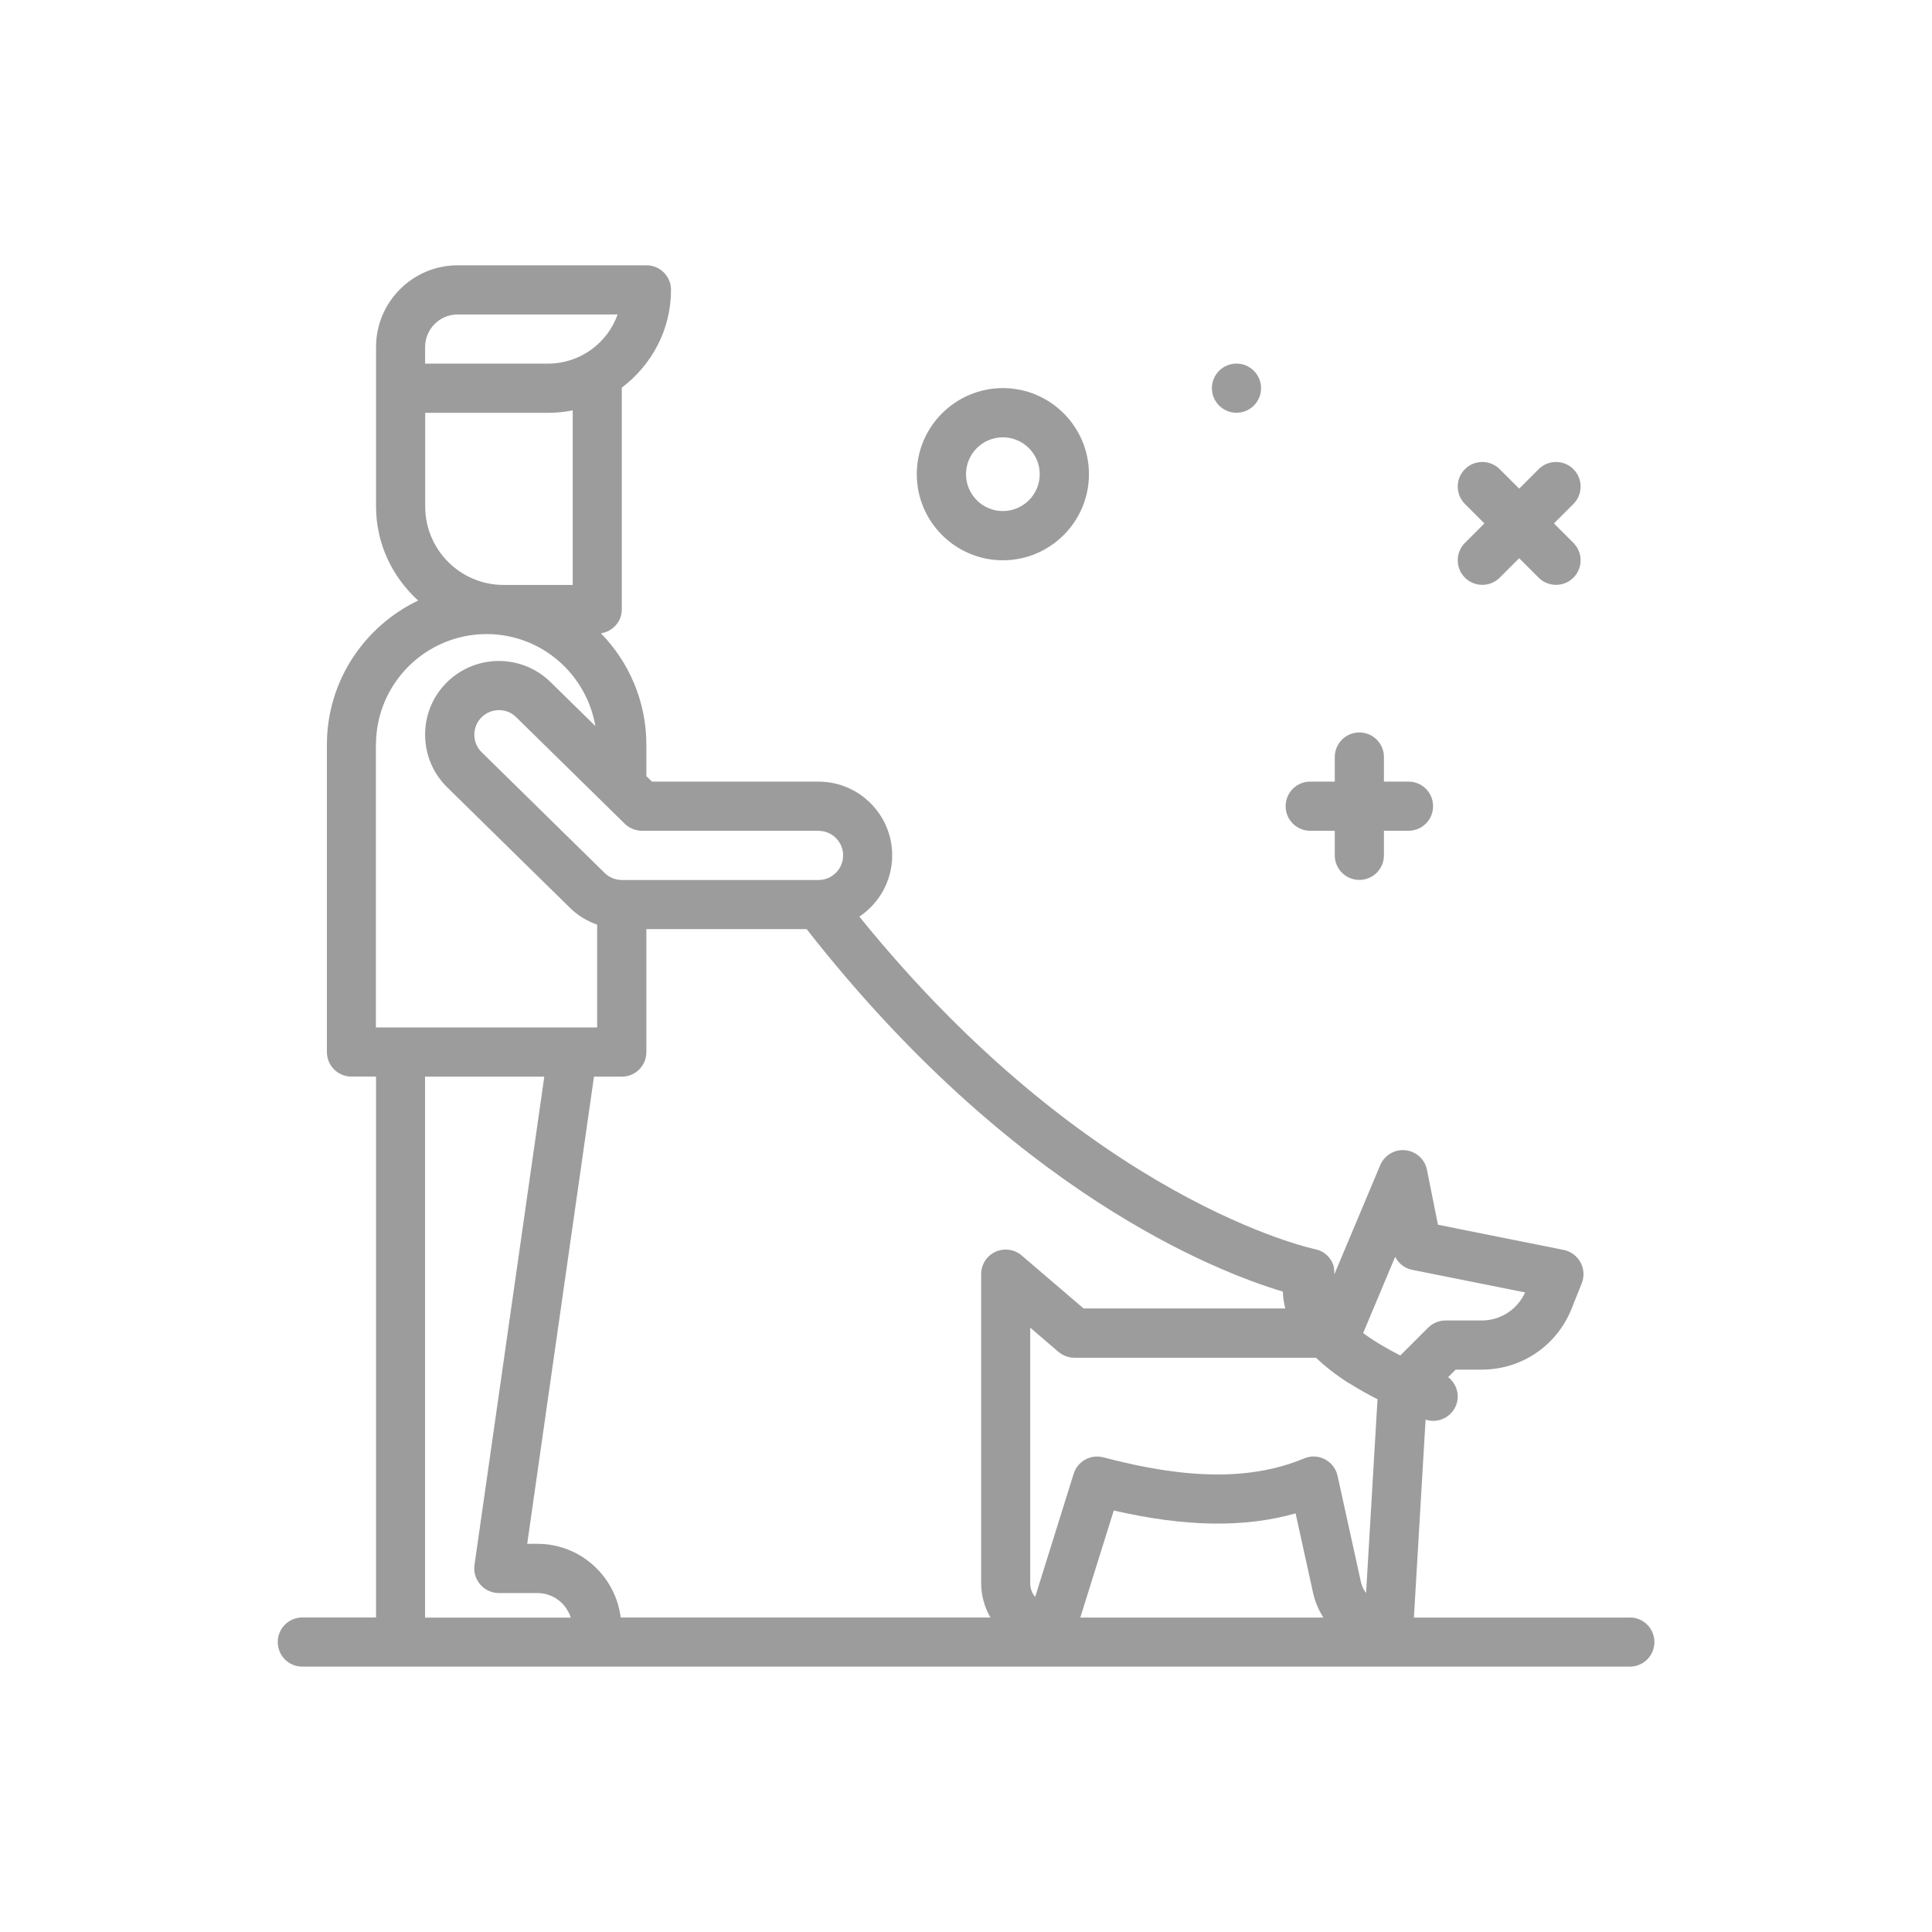 <svg xmlns="http://www.w3.org/2000/svg" id="a" viewBox="0 0 250 250"><path d="M210.9,209.31h-27.94l1.51-25.61c.33,.1,.65,.16,.98,.16,1.33,0,2.57-.84,3.02-2.17,.44-1.31-.05-2.68-1.08-3.49l.97-.97h3.36c5.16,0,9.73-3.09,11.64-7.88l1.32-3.3c.35-.88,.29-1.87-.16-2.7-.45-.83-1.25-1.42-2.17-1.61l-16.28-3.26-1.42-7.1c-.27-1.37-1.41-2.4-2.8-2.54-1.37-.15-2.71,.65-3.25,1.93l-5.95,14.16c.04-.61-.04-1.23-.36-1.77-.46-.79-1.23-1.34-2.13-1.52-.3-.06-29.18-6.21-58.96-43.03,2.56-1.71,4.25-4.63,4.25-7.93,0-5.26-4.28-9.54-9.54-9.54h-21.55l-.72-.71v-4.07c0-5.6-2.25-10.69-5.88-14.41,1.52-.24,2.7-1.5,2.7-3.08v-28.63s-.01-.05-.01-.07c3.85-2.91,6.38-7.47,6.38-12.66,0-1.76-1.42-3.18-3.18-3.18h-24.42c-5.83,0-10.57,4.74-10.57,10.57v20.64c0,4.84,2.13,9.15,5.45,12.17-6.97,3.33-11.81,10.43-11.81,18.65v39.77c0,1.76,1.42,3.18,3.18,3.18h3.18v69.99h-9.54c-1.76,0-3.18,1.42-3.18,3.18s1.42,3.18,3.18,3.18H210.9c1.76,0,3.18-1.42,3.18-3.18s-1.42-3.18-3.18-3.18Zm-36.31-30.32c1.23,.78,2.48,1.47,3.66,2.07l-1.48,25.08c-.32-.41-.55-.9-.67-1.44l-3.02-13.73c-.2-.92-.8-1.7-1.64-2.14-.84-.44-1.82-.48-2.69-.11-6.74,2.81-14.99,2.77-25.97-.14-1.65-.43-3.34,.5-3.85,2.13l-4.98,15.93c-.4-.47-.64-1.08-.64-1.74v-33.1l3.64,3.12c.58,.49,1.31,.77,2.07,.77h31.27c1.15,1.1,2.55,2.21,4.29,3.32h0Zm-30.47,16.47c9.27,2.13,16.89,2.25,23.53,.37l2.25,10.23c.26,1.19,.72,2.28,1.34,3.25h-31.45l4.33-13.85Zm36.41-32.83c.44,.86,1.24,1.5,2.22,1.69l14.6,2.92c-1,2.21-3.18,3.63-5.62,3.63h-4.68c-.84,0-1.65,.34-2.25,.93l-3.6,3.6c-1.62-.82-3.33-1.81-4.81-2.9l4.14-9.86Zm-14.53,4.5c.01,.7,.13,1.43,.31,2.18h-26.1l-8-6.85c-.94-.81-2.27-.99-3.4-.48-1.13,.52-1.85,1.65-1.85,2.89v40.02c0,1.61,.46,3.11,1.2,4.42h-47.84c-.68-5.37-5.23-9.54-10.78-9.54h-1.32l8.64-60.45h3.6c1.76,0,3.18-1.42,3.18-3.18v-15.91h20.74c26.64,34.04,52.94,44.31,61.61,46.9h0Zm-60.08-59.62c1.76,0,3.18,1.43,3.18,3.18s-1.43,3.18-3.18,3.18h-25.45c-.83,0-1.64-.33-2.23-.91l-15.91-15.62c-.61-.59-.94-1.39-.95-2.24s.31-1.65,.91-2.26c.62-.63,1.45-.95,2.28-.95s1.61,.3,2.22,.91l14.05,13.79c.59,.58,1.4,.91,2.23,.91h22.85Zm-31.82-31.82h-8.94c-5.59,0-10.14-4.55-10.14-10.15v-12.12h15.91c1.09,0,2.15-.11,3.18-.32v22.59Zm-19.09-30.79c0-2.32,1.89-4.21,4.21-4.21h20.7c-1.31,3.7-4.85,6.36-9,6.36h-15.91v-2.15Zm-6.36,51.47c0-7.9,6.42-14.32,14.32-14.32,7.07,0,12.91,5.16,14.07,11.9l-5.8-5.69c-3.76-3.69-9.81-3.63-13.5,.12-1.79,1.82-2.76,4.23-2.73,6.78s1.04,4.94,2.86,6.72l15.9,15.61c1.01,.99,2.21,1.7,3.5,2.16v13.3h-28.63v-36.59Zm6.36,42.95h15.42l-9.03,63.18c-.13,.91,.14,1.84,.75,2.54,.61,.7,1.48,1.1,2.4,1.1h4.99c2.03,0,3.73,1.34,4.32,3.18h-18.86v-69.99Z" fill="#9c9c9c"></path><circle cx="160" cy="50.23" r="3.18" fill="#9c9c9c"></circle><path d="M169.54,107.5h3.18v3.18c0,1.76,1.42,3.18,3.18,3.18s3.18-1.42,3.18-3.18v-3.18h3.18c1.76,0,3.18-1.42,3.18-3.18s-1.42-3.18-3.18-3.18h-3.18v-3.18c0-1.76-1.42-3.18-3.18-3.18s-3.18,1.42-3.18,3.18v3.18h-3.18c-1.76,0-3.18,1.42-3.18,3.18s1.42,3.18,3.18,3.18Z" fill="#9c9c9c"></path><path d="M129.77,72.5c6.14,0,11.14-5,11.14-11.14s-5-11.14-11.14-11.14-11.14,5-11.14,11.14,5,11.14,11.14,11.14Zm0-15.91c2.63,0,4.77,2.14,4.77,4.77s-2.14,4.77-4.77,4.77-4.77-2.14-4.77-4.77,2.14-4.77,4.77-4.77Z" fill="#9c9c9c"></path><path d="M189.56,74.75c.62,.62,1.44,.93,2.25,.93s1.63-.31,2.25-.93l2.52-2.52,2.52,2.52c.62,.62,1.44,.93,2.25,.93s1.63-.31,2.25-.93c1.24-1.24,1.24-3.26,0-4.5l-2.52-2.52,2.52-2.52c1.24-1.24,1.24-3.26,0-4.5s-3.26-1.24-4.5,0l-2.52,2.52-2.52-2.52c-1.24-1.24-3.26-1.24-4.5,0s-1.24,3.26,0,4.5l2.52,2.52-2.52,2.52c-1.24,1.24-1.24,3.26,0,4.5Z" fill="#9c9c9c"></path></svg>